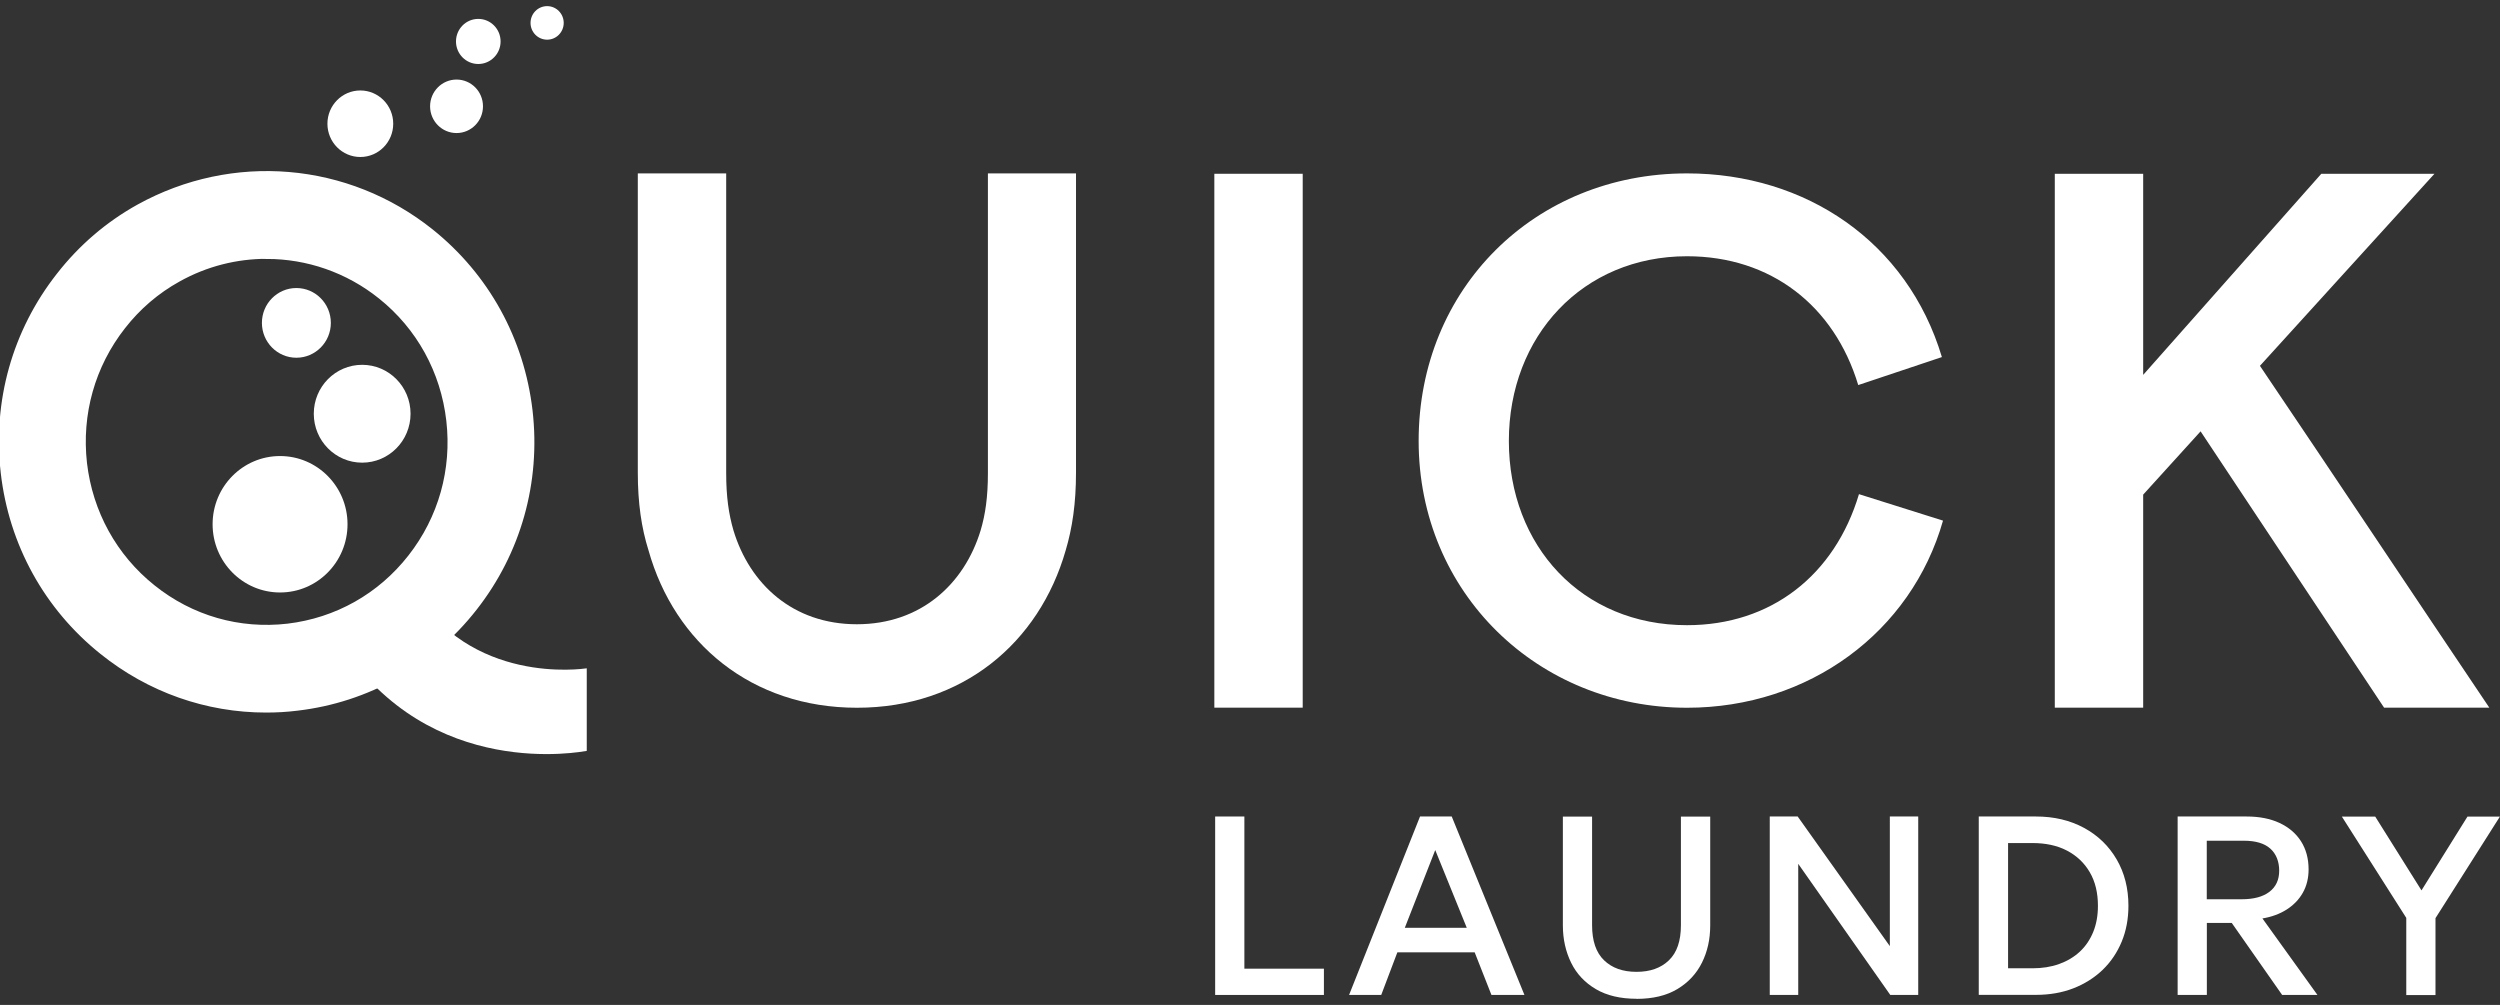 <svg width="204" height="82" viewBox="0 0 204 82" fill="none" xmlns="http://www.w3.org/2000/svg">
<rect x="0" y="0" width="204" height="82" fill="#333333" stroke="none"/>
<g clip-path="url(#clip0_9_3)">
<path d="M99.157 81.188V66.626H101.541V79.044H108.031V81.188H99.157Z" fill="white"/>
<path d="M110.084 81.188L115.874 66.626H118.461L124.394 81.188H121.702L120.334 77.713H114.024L112.708 81.188H110.091H110.084ZM114.633 75.706H119.687L117.115 69.364L114.633 75.706Z" fill="white"/>
<path d="M133.538 81.5C132.215 81.5 131.102 81.234 130.215 80.709C129.327 80.184 128.651 79.47 128.207 78.565C127.763 77.66 127.53 76.641 127.53 75.516V66.634H129.914V75.493C129.914 76.778 130.237 77.728 130.891 78.359C131.546 78.991 132.426 79.302 133.538 79.302C134.651 79.302 135.531 78.991 136.185 78.359C136.84 77.728 137.163 76.778 137.163 75.493V66.634H139.554V75.516C139.554 76.641 139.329 77.652 138.878 78.557C138.426 79.462 137.757 80.177 136.87 80.709C135.982 81.242 134.869 81.508 133.538 81.508V81.5Z" fill="white"/>
<path d="M144.412 81.188V66.626H146.691L154.211 77.204V66.626H156.527V81.188H154.248L146.736 70.489V81.188H144.405H144.412Z" fill="white"/>
<path d="M161.467 81.188V66.626H166.13C167.611 66.626 168.92 66.938 170.055 67.554C171.191 68.17 172.078 69.029 172.717 70.124C173.356 71.219 173.68 72.481 173.68 73.911C173.68 74.976 173.499 75.949 173.131 76.839C172.762 77.728 172.243 78.496 171.574 79.143C170.897 79.789 170.1 80.291 169.183 80.648C168.258 81.006 167.243 81.181 166.13 81.181H161.467V81.188ZM163.851 79.013H165.836C166.641 79.013 167.371 78.899 168.025 78.664C168.679 78.428 169.243 78.093 169.717 77.652C170.191 77.211 170.551 76.671 170.807 76.048C171.063 75.417 171.191 74.71 171.191 73.919C171.191 72.854 170.973 71.942 170.529 71.181C170.085 70.413 169.461 69.828 168.664 69.409C167.867 68.991 166.919 68.793 165.844 68.793H163.859V79.013H163.851Z" fill="white"/>
<path d="M177.695 81.188V66.626H183.32C184.358 66.626 185.253 66.801 186.005 67.151C186.757 67.501 187.343 67.995 187.757 68.641C188.171 69.288 188.381 70.056 188.381 70.938C188.381 71.66 188.223 72.299 187.907 72.854C187.592 73.409 187.148 73.865 186.584 74.223C186.02 74.58 185.358 74.823 184.614 74.945L189.103 81.188H186.223L182.11 75.31H180.079V81.188H177.695ZM180.079 73.379H182.929C183.892 73.379 184.644 73.181 185.178 72.778C185.712 72.375 185.982 71.797 185.982 71.052C185.982 70.307 185.742 69.683 185.26 69.25C184.779 68.816 184.057 68.603 183.095 68.603H180.072V73.379H180.079Z" fill="white"/>
<path d="M196.352 81.188V74.9L191.096 66.634H193.818L197.593 72.656L201.345 66.634H203.992L198.736 74.922V81.196H196.345L196.352 81.188Z" fill="white"/>
<path d="M21.718 57.79C16.905 57.79 12.257 56.163 8.422 53.083C3.925 49.486 1.075 44.323 0.414 38.559C-0.248 32.788 1.346 27.107 4.918 22.56C6.7 20.271 8.881 18.4 11.4 17.001C19.01 12.796 28.305 13.572 35.095 19.009C39.592 22.613 42.435 27.776 43.104 33.54C43.766 39.312 42.172 45 38.6 49.547C35.043 54.087 29.937 56.969 24.237 57.638C23.387 57.745 22.552 57.79 21.71 57.79H21.718ZM21.763 20.765C19.273 20.765 16.769 21.381 14.483 22.659C12.709 23.64 11.175 24.955 9.919 26.567C7.407 29.769 6.287 33.761 6.745 37.822C7.219 41.874 9.212 45.502 12.378 48.034C15.559 50.589 19.514 51.707 23.507 51.243C27.515 50.764 31.102 48.749 33.606 45.547C36.118 42.346 37.239 38.354 36.772 34.293C36.306 30.233 34.306 26.605 31.148 24.081C28.418 21.891 25.101 20.773 21.763 20.773V20.765Z" fill="white" stroke="white" stroke-width="0.71" stroke-miterlimit="10"/>
<path d="M47.879 61.273C47.496 61.326 35.141 63.767 27.839 52.581L33.621 47.943C38.382 55.927 47.526 54.581 47.879 54.535V61.273Z" fill="white"/>
<path d="M59.257 14.149V38.605C59.257 40.551 59.467 41.958 59.851 43.281C61.174 47.654 64.694 50.939 69.92 50.939C75.146 50.939 78.688 47.654 80.019 43.281C80.41 41.958 80.613 40.551 80.613 38.605V14.149H87.802V38.559C87.802 41.076 87.502 43.084 86.96 44.908C84.794 52.467 78.523 57.752 69.928 57.752C61.332 57.752 55.046 52.475 52.918 44.908C52.346 43.084 52.045 41.068 52.045 38.559V14.149H59.257Z" fill="white"/>
<path d="M99.09 14.18H106.301V57.745H99.09V14.18Z" fill="white"/>
<path d="M151.631 31.419C149.676 24.948 144.51 20.91 137.659 20.91C129.162 20.91 123.123 27.411 123.123 35.981C123.123 44.551 129.072 51.015 137.659 51.015C144.518 51.015 149.714 46.939 151.692 40.323L158.55 42.483C155.963 51.585 147.608 57.752 137.659 57.752C125.522 57.752 115.761 48.399 115.761 35.974C115.761 23.548 125.229 14.149 137.659 14.149C147.337 14.149 155.632 19.716 158.459 29.137L151.639 31.419H151.631Z" fill="white"/>
<path d="M198.653 14.18L184.411 29.852C190.69 39.152 196.879 48.46 203.128 57.745H194.54L179.568 35.198L174.883 40.361V57.745H167.671V14.18H174.883V30.59L189.419 14.18H198.646H198.653Z" fill="white"/>
<path d="M22.853 48.346C25.893 48.346 28.358 45.854 28.358 42.779C28.358 39.705 25.893 37.213 22.853 37.213C19.813 37.213 17.348 39.705 17.348 42.779C17.348 45.854 19.813 48.346 22.853 48.346Z" fill="white"/>
<path d="M29.553 37.753C31.734 37.753 33.501 35.966 33.501 33.761C33.501 31.556 31.734 29.769 29.553 29.769C27.373 29.769 25.605 31.556 25.605 33.761C25.605 35.966 27.373 37.753 29.553 37.753Z" fill="white"/>
<path d="M24.184 29.191C25.737 29.191 26.997 27.917 26.997 26.347C26.997 24.776 25.737 23.503 24.184 23.503C22.631 23.503 21.372 24.776 21.372 26.347C21.372 27.917 22.631 29.191 24.184 29.191Z" fill="white"/>
<path d="M29.403 12.811C30.886 12.811 32.087 11.596 32.087 10.097C32.087 8.597 30.886 7.382 29.403 7.382C27.92 7.382 26.718 8.597 26.718 10.097C26.718 11.596 27.92 12.811 29.403 12.811Z" fill="white"/>
<path d="M39.028 5.222C40.033 5.222 40.848 4.398 40.848 3.382C40.848 2.366 40.033 1.542 39.028 1.542C38.023 1.542 37.209 2.366 37.209 3.382C37.209 4.398 38.023 5.222 39.028 5.222Z" fill="white"/>
<path d="M37.254 10.857C38.446 10.857 39.412 9.88 39.412 8.675C39.412 7.469 38.446 6.492 37.254 6.492C36.062 6.492 35.095 7.469 35.095 8.675C35.095 9.88 36.062 10.857 37.254 10.857Z" fill="white"/>
<path d="M44.646 3.238C45.393 3.238 45.999 2.625 45.999 1.869C45.999 1.113 45.393 0.5 44.646 0.5C43.898 0.5 43.292 1.113 43.292 1.869C43.292 2.625 43.898 3.238 44.646 3.238Z" fill="white"/>
</g>
<defs>
<clipPath id="clip0_9_3">
<rect width="204" height="81" fill="white" transform="translate(0 0.5)"/>
</clipPath>
</defs>
</svg>
